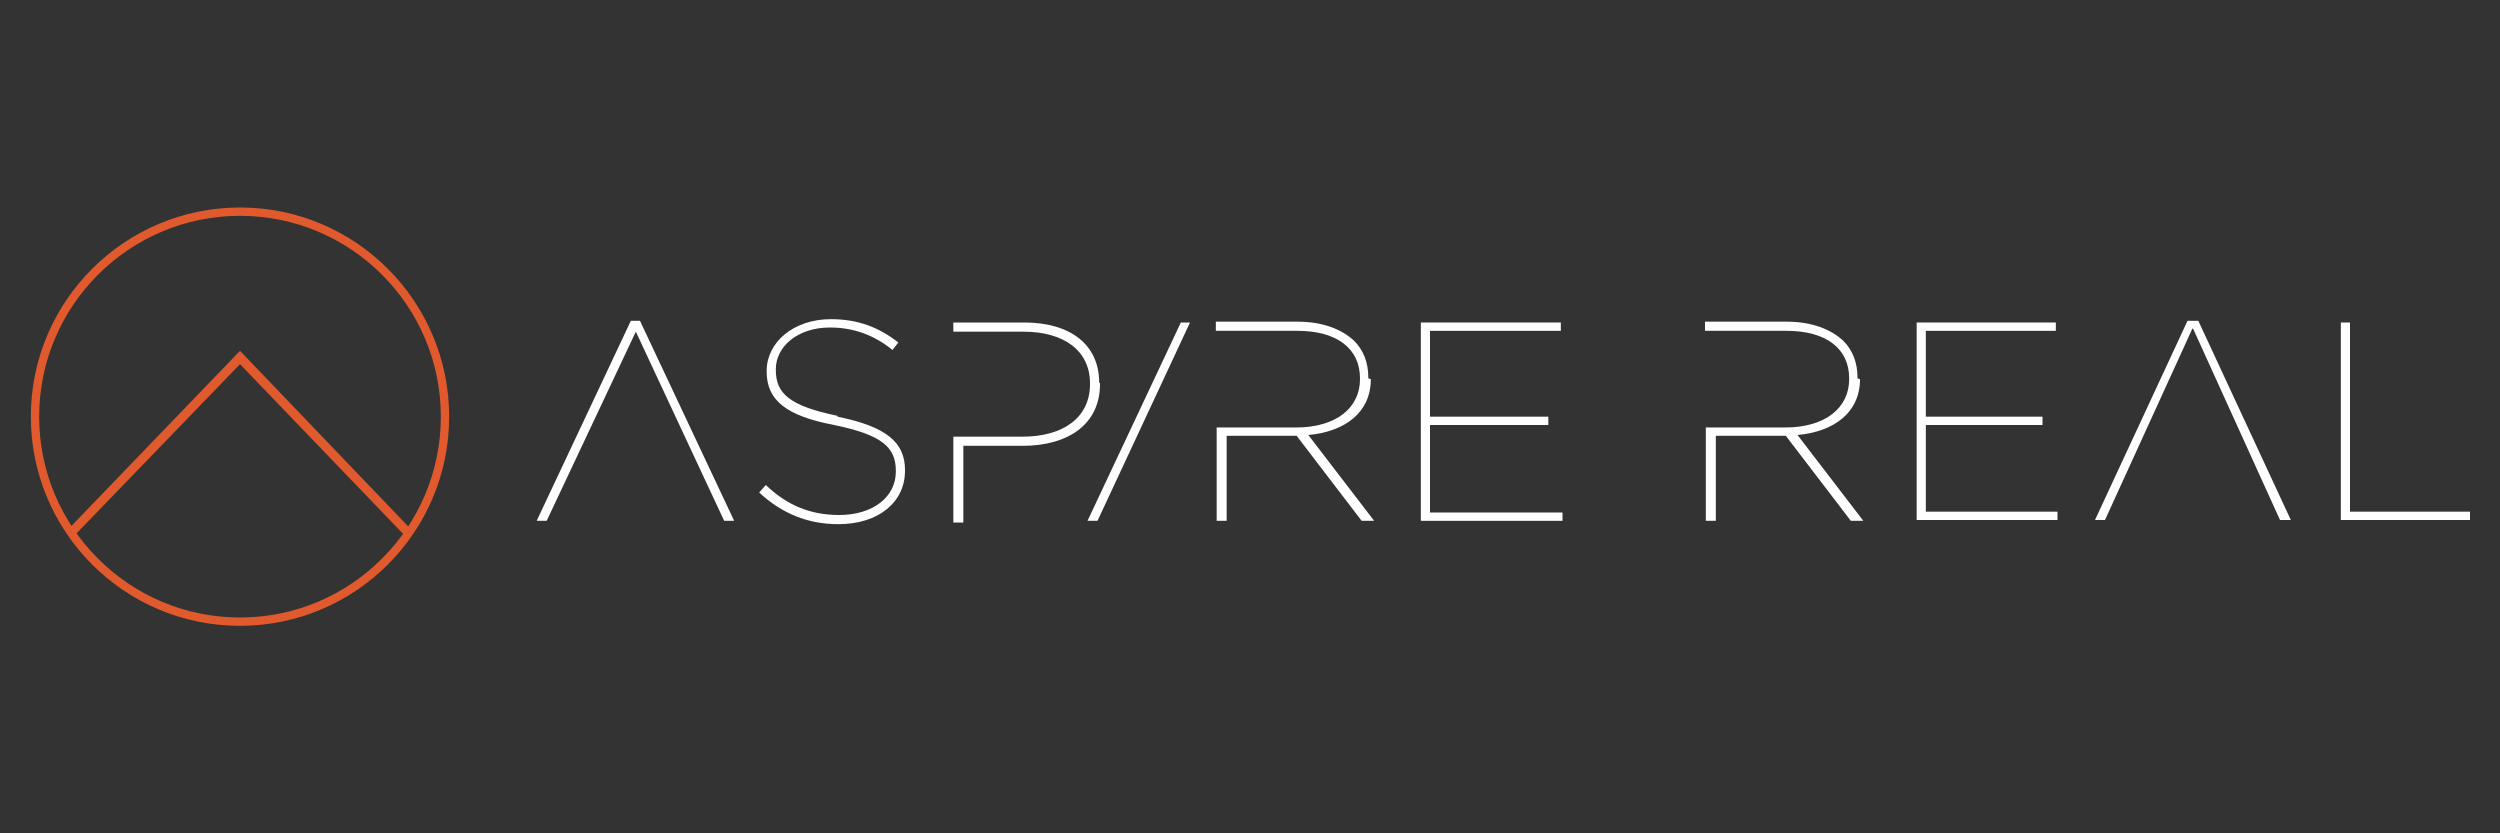 <?xml version="1.0" encoding="UTF-8"?>
<!DOCTYPE svg PUBLIC "-//W3C//DTD SVG 1.1//EN" "http://www.w3.org/Graphics/SVG/1.1/DTD/svg11.dtd">
<!-- Creator: CorelDRAW X6 -->
<svg xmlns="http://www.w3.org/2000/svg" xml:space="preserve" width="3in" height="1in" version="1.1" style="shape-rendering:geometricPrecision; text-rendering:geometricPrecision; image-rendering:optimizeQuality; fill-rule:evenodd; clip-rule:evenodd"
viewBox="0 0 3000 1000"
 xmlns:xlink="http://www.w3.org/1999/xlink">
 <rect x="0" y="0" width="3000" height="1000" fill="#333333" stroke="none"/>
 <defs>
  <style type="text/css">
   <![CDATA[
    .fil1 {fill:#FEFEFE}
    .fil0 {fill:#E05A2D}
   ]]>
  </style>
 </defs>
 <g id="Layer_x0020_1">
  <path class="fil0" d="M288 751c-139,0 -251,-113 -251,-251 0,-139 113,-251 251,-251 139,0 251,113 251,251 0,139 -113,251 -251,251zm0 -492c-133,0 -241,108 -241,241 0,133 108,241 241,241 133,0 241,-108 241,-241 0,-133 -108,-241 -241,-241z"/>
  <polygon class="fil0" points="89,643 81,636 288,421 494,636 486,643 288,437 "/>
  <path class="fil1" d="M1005 499c-58,-12 -74,-27 -74,-55l0 -1c0,-27 26,-50 65,-50 28,0 53,9 75,27l7 -9c-23,-18 -48,-28 -81,-28 -45,0 -77,28 -77,62l0 1c0,34 23,53 81,64 58,12 74,27 74,55l0 1c0,30 -27,52 -68,52 -35,0 -63,-12 -88,-36l-8 9c27,25 58,38 95,38 49,0 80,-27 80,-64l0 -1c0,-33 -22,-52 -81,-64z"/>
  <polygon class="fil1" points="1305,625 1317,625 1428,387 1417,387 "/>
  <polygon class="fil1" points="1716,510 1858,510 1858,500 1716,500 1716,397 1873,397 1873,387 1705,387 1705,625 1875,625 1875,615 1716,615 "/>
  <polygon class="fil1" points="757,385 644,625 656,625 763,398 869,625 881,625 768,385 "/>
  <path class="fil1" d="M1319 459c0,-45 -34,-72 -90,-72l-85 0 0 11 84 0c49,0 80,23 80,62l0 1c0,40 -32,63 -81,63l-83 0 0 103 12 0 0 -92 71 0c55,0 93,-26 93,-74l0 -1 0 0z"/>
  <path class="fil1" d="M1642 454l0 -1c0,-18 -6,-33 -17,-44 -15,-14 -38,-23 -68,-23l-98 0 0 11 98 0c47,0 75,21 75,57l0 1c0,34 -28,58 -77,58l-95 0 0 112 12 0 0 -102 83 0 1 0 78 102 15 0 -79 -103c44,-4 75,-27 75,-67l0 0z"/>
  <path class="fil1" d="M2229 454l0 -1c0,-18 -6,-33 -17,-44 -15,-14 -38,-23 -68,-23l-98 0 0 11 98 0c47,0 75,21 75,57l0 1c0,34 -28,58 -77,58l-95 0 0 112 12 0 0 -102 83 0 1 0 78 102 15 0 -79 -103c44,-4 75,-27 75,-67l0 0z"/>
  <polygon class="fil1" points="2311,510 2451,510 2451,500 2311,500 2311,397 2467,397 2467,387 2300,387 2300,624 2469,624 2469,614 2311,614 "/>
  <polygon class="fil1" points="2820,614 2820,387 2809,387 2809,624 2964,624 2964,614 "/>
  <polygon class="fil1" points="2625,385 2514,624 2526,624 2631,394 2632,395 2736,624 2749,624 2638,385 "/>
 </g>
</svg>
